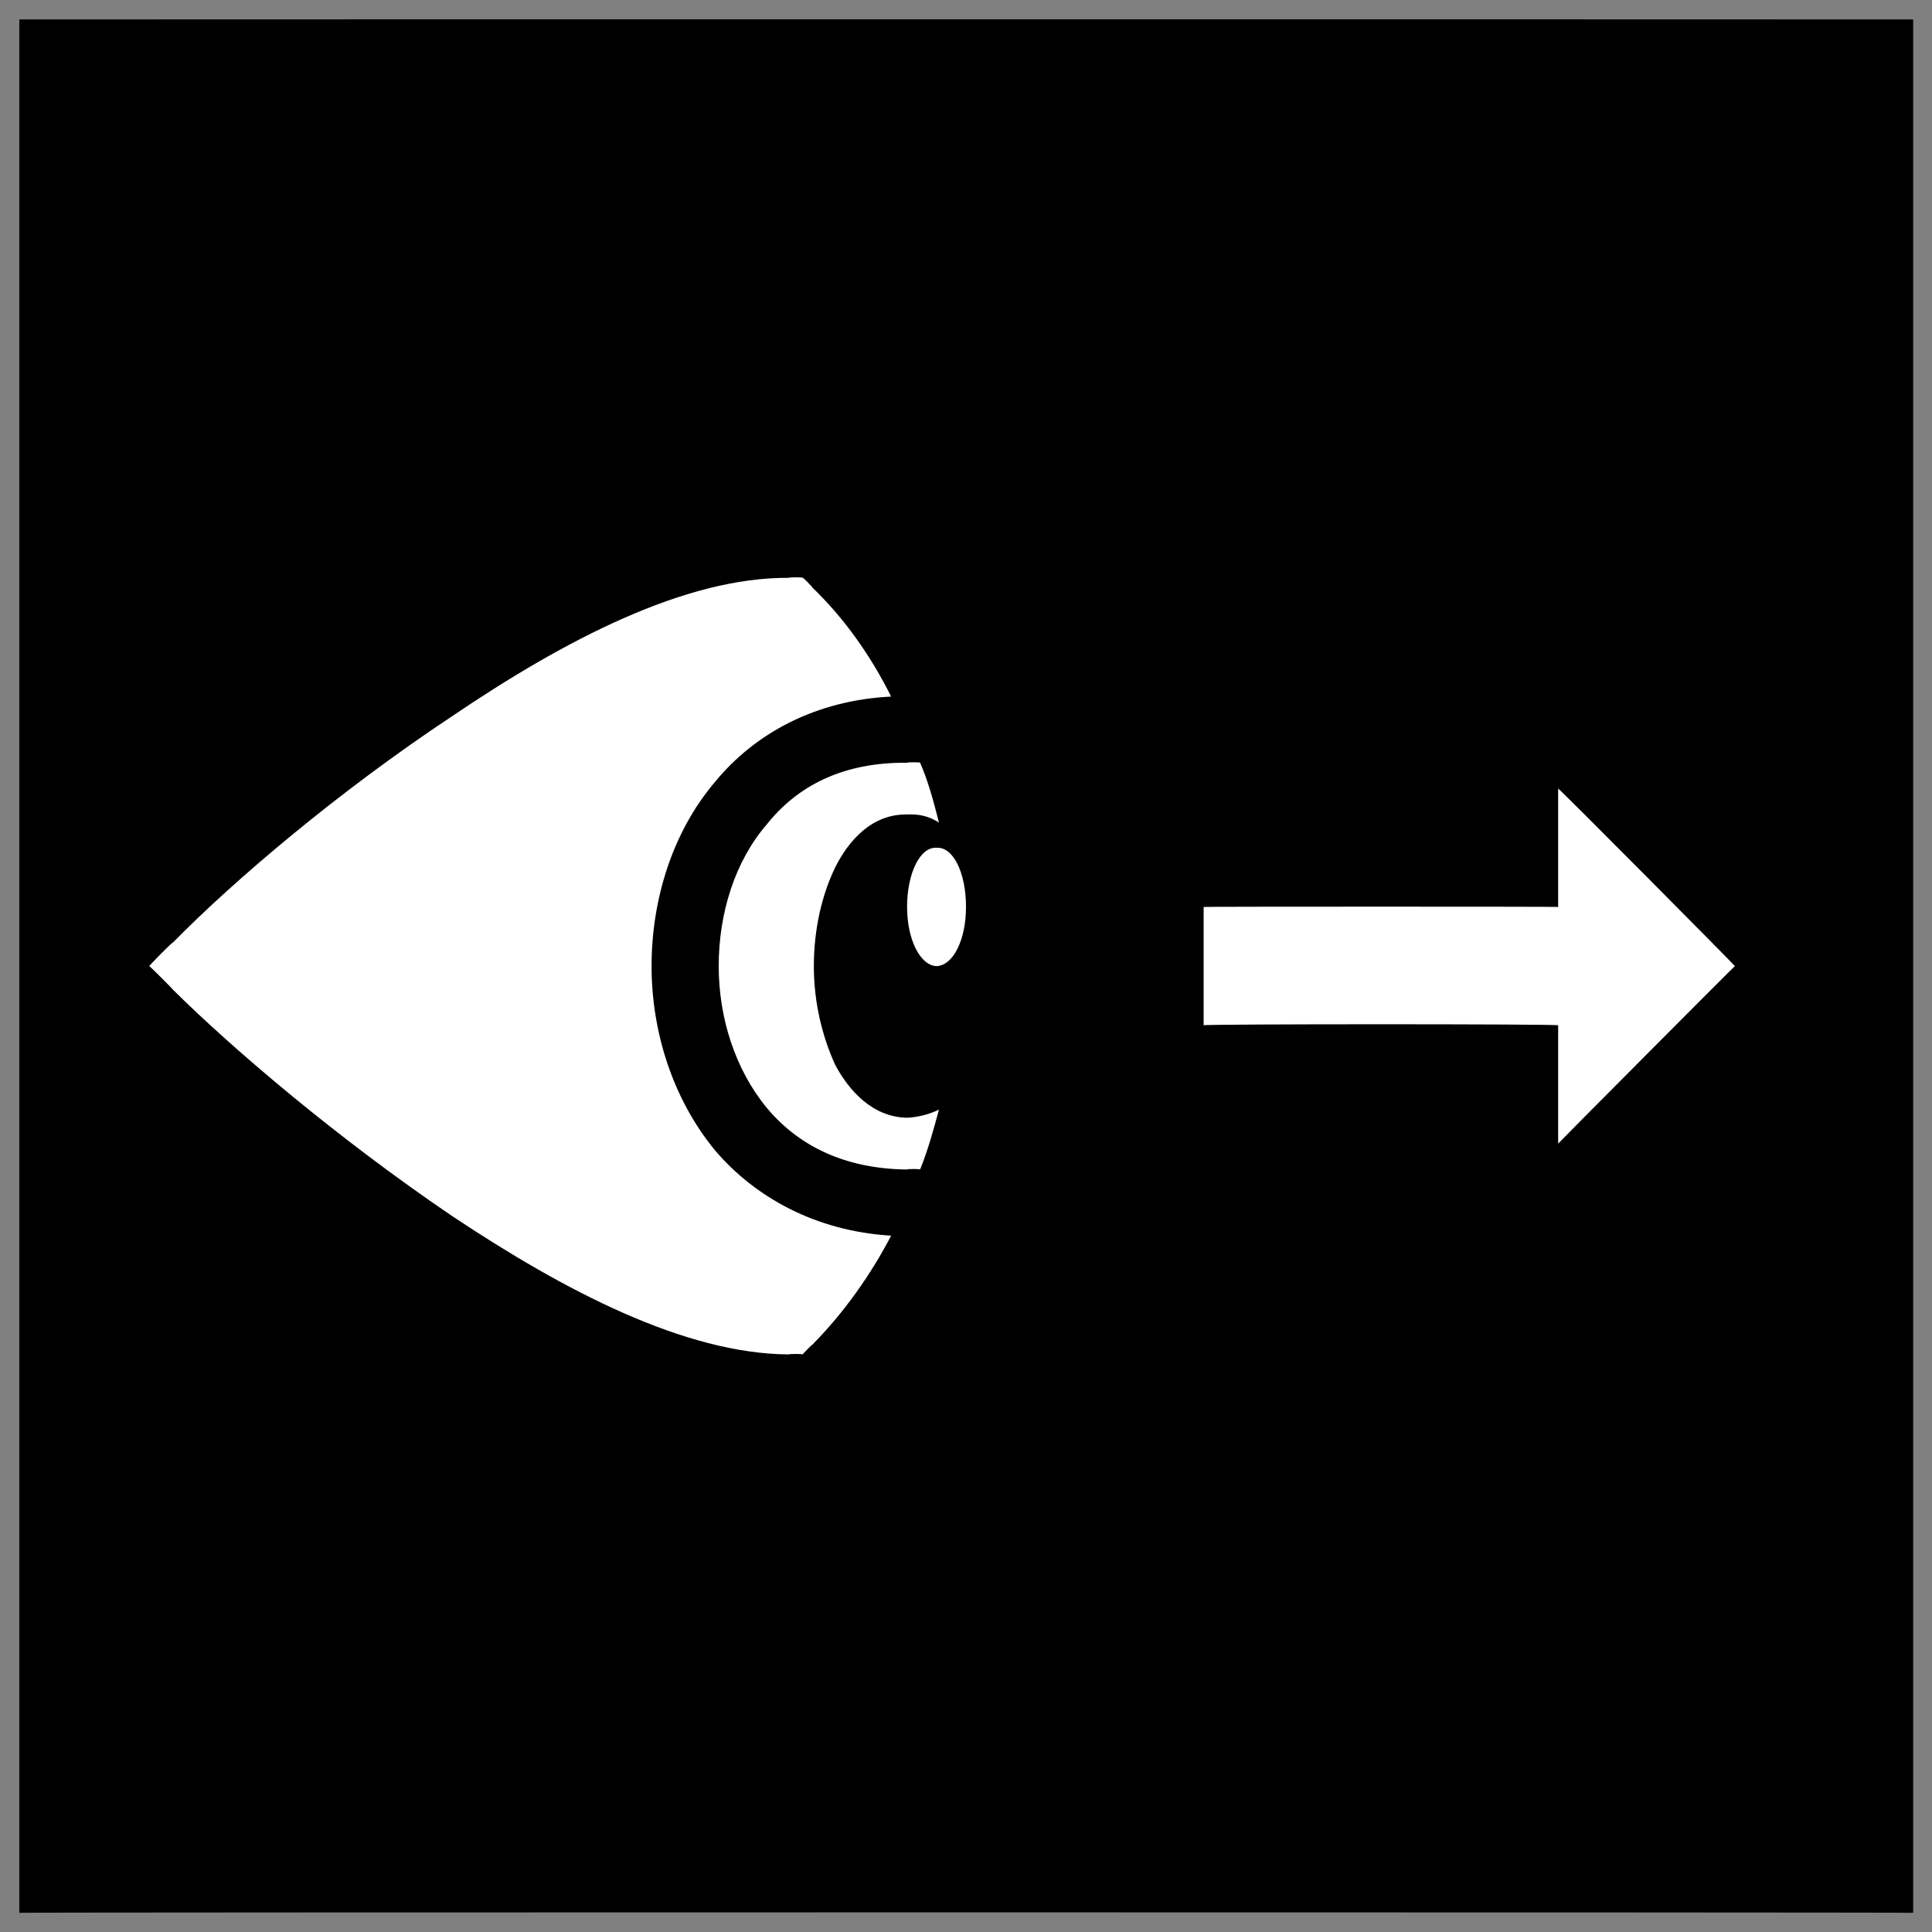 <svg xmlns="http://www.w3.org/2000/svg" version="1.1" xmlns:xlink="http://www.w3.org/1999/xlink" width="100%" height="100%" id="svgWorkerArea" viewBox="0 0 400 400" xmlns:artdraw="https://artdraw.muisca.co" style="background: white;"><rect x="0" y="0" width="400" height="400" fill="#808080" stroke="none"/><defs id="defsdoc"><pattern id="patternBool" x="0" y="0" width="10" height="10" patternUnits="userSpaceOnUse" patternTransform="rotate(35)"><circle cx="5" cy="5" r="4" style="stroke: none;fill: #ff000070;"></circle></pattern></defs><g id="fileImp-202527113" class="cosito"><path id="pathImp-468700518" class="grouped" d="M4 4.025C4 3.992 396.1 3.992 396.1 4.025 396.1 3.992 396.1 395.892 396.1 396.025 396.1 395.892 4 395.892 4 396.025 4 395.892 4 3.992 4 4.025"></path><path id="pathImp-997425147" fill="#fff" class="grouped" d="M163.3 119.634C141.8 119.492 116.9 132.492 93.5 148.355 70.2 163.792 48.4 182.292 35.8 195.153 35.8 194.892 30.9 199.892 30.9 200.025 30.9 199.892 35.8 204.792 35.8 204.897 48.4 217.392 70.2 235.892 93.5 251.696 116.9 267.292 141.8 280.292 163.3 280.416 163.3 280.292 166.2 280.292 166.2 280.416 166.2 280.292 168.2 278.292 168.2 278.397 174.8 271.692 180.3 263.892 184.5 255.834 168.9 254.892 156.3 247.892 148 238.125 139.2 227.392 134.9 213.492 134.9 200.025 134.9 186.292 139.2 172.292 148 161.926 156.3 151.792 168.9 144.992 184.5 144.217 180.3 135.792 174.8 127.992 168.2 121.654 168.2 121.492 166.2 119.492 166.2 119.634 166.2 119.492 163.3 119.492 163.3 119.634 163.3 119.492 163.3 119.492 163.3 119.634M187.8 157.916C174.4 157.792 165 162.792 158.7 170.749 152.2 178.292 148.8 188.992 148.8 200.025 148.8 210.692 152.2 221.392 158.7 229.301 165 236.892 174.4 241.992 187.8 242.134 187.8 241.992 190.5 241.992 190.5 242.134 192.2 237.892 193.3 233.792 194.4 229.745 192.4 230.692 190.2 231.292 187.8 231.416 180.7 231.292 175.8 225.892 172.9 220.43 170.2 214.492 168.5 207.492 168.5 200.025 168.5 192.292 170.2 185.192 172.9 179.62 175.8 173.792 180.7 168.492 187.8 168.634 190.2 168.492 192.4 168.992 194.4 170.305 193.3 165.992 192.2 161.792 190.5 157.916 190.5 157.792 187.8 157.792 187.8 157.916 187.8 157.792 187.8 157.792 187.8 157.916M322.6 163.275C322.6 162.992 322.6 187.692 322.6 187.775 322.6 187.692 249.2 187.692 249.2 187.775 249.2 187.692 249.2 211.992 249.2 212.275 249.2 211.992 322.6 211.992 322.6 212.275 322.6 211.992 322.6 236.692 322.6 236.775 322.6 236.692 359.2 199.892 359.2 200.025 359.2 199.892 322.6 162.992 322.6 163.275 322.6 162.992 322.6 162.992 322.6 163.275M193.9 175.525C190.5 175.292 187.8 180.792 187.8 187.775 187.8 194.492 190.5 199.892 193.9 200.025 197.4 199.892 200 194.492 200 187.775 200 180.792 197.4 175.292 193.9 175.525 193.9 175.292 193.9 175.292 193.9 175.525"></path></g></svg>